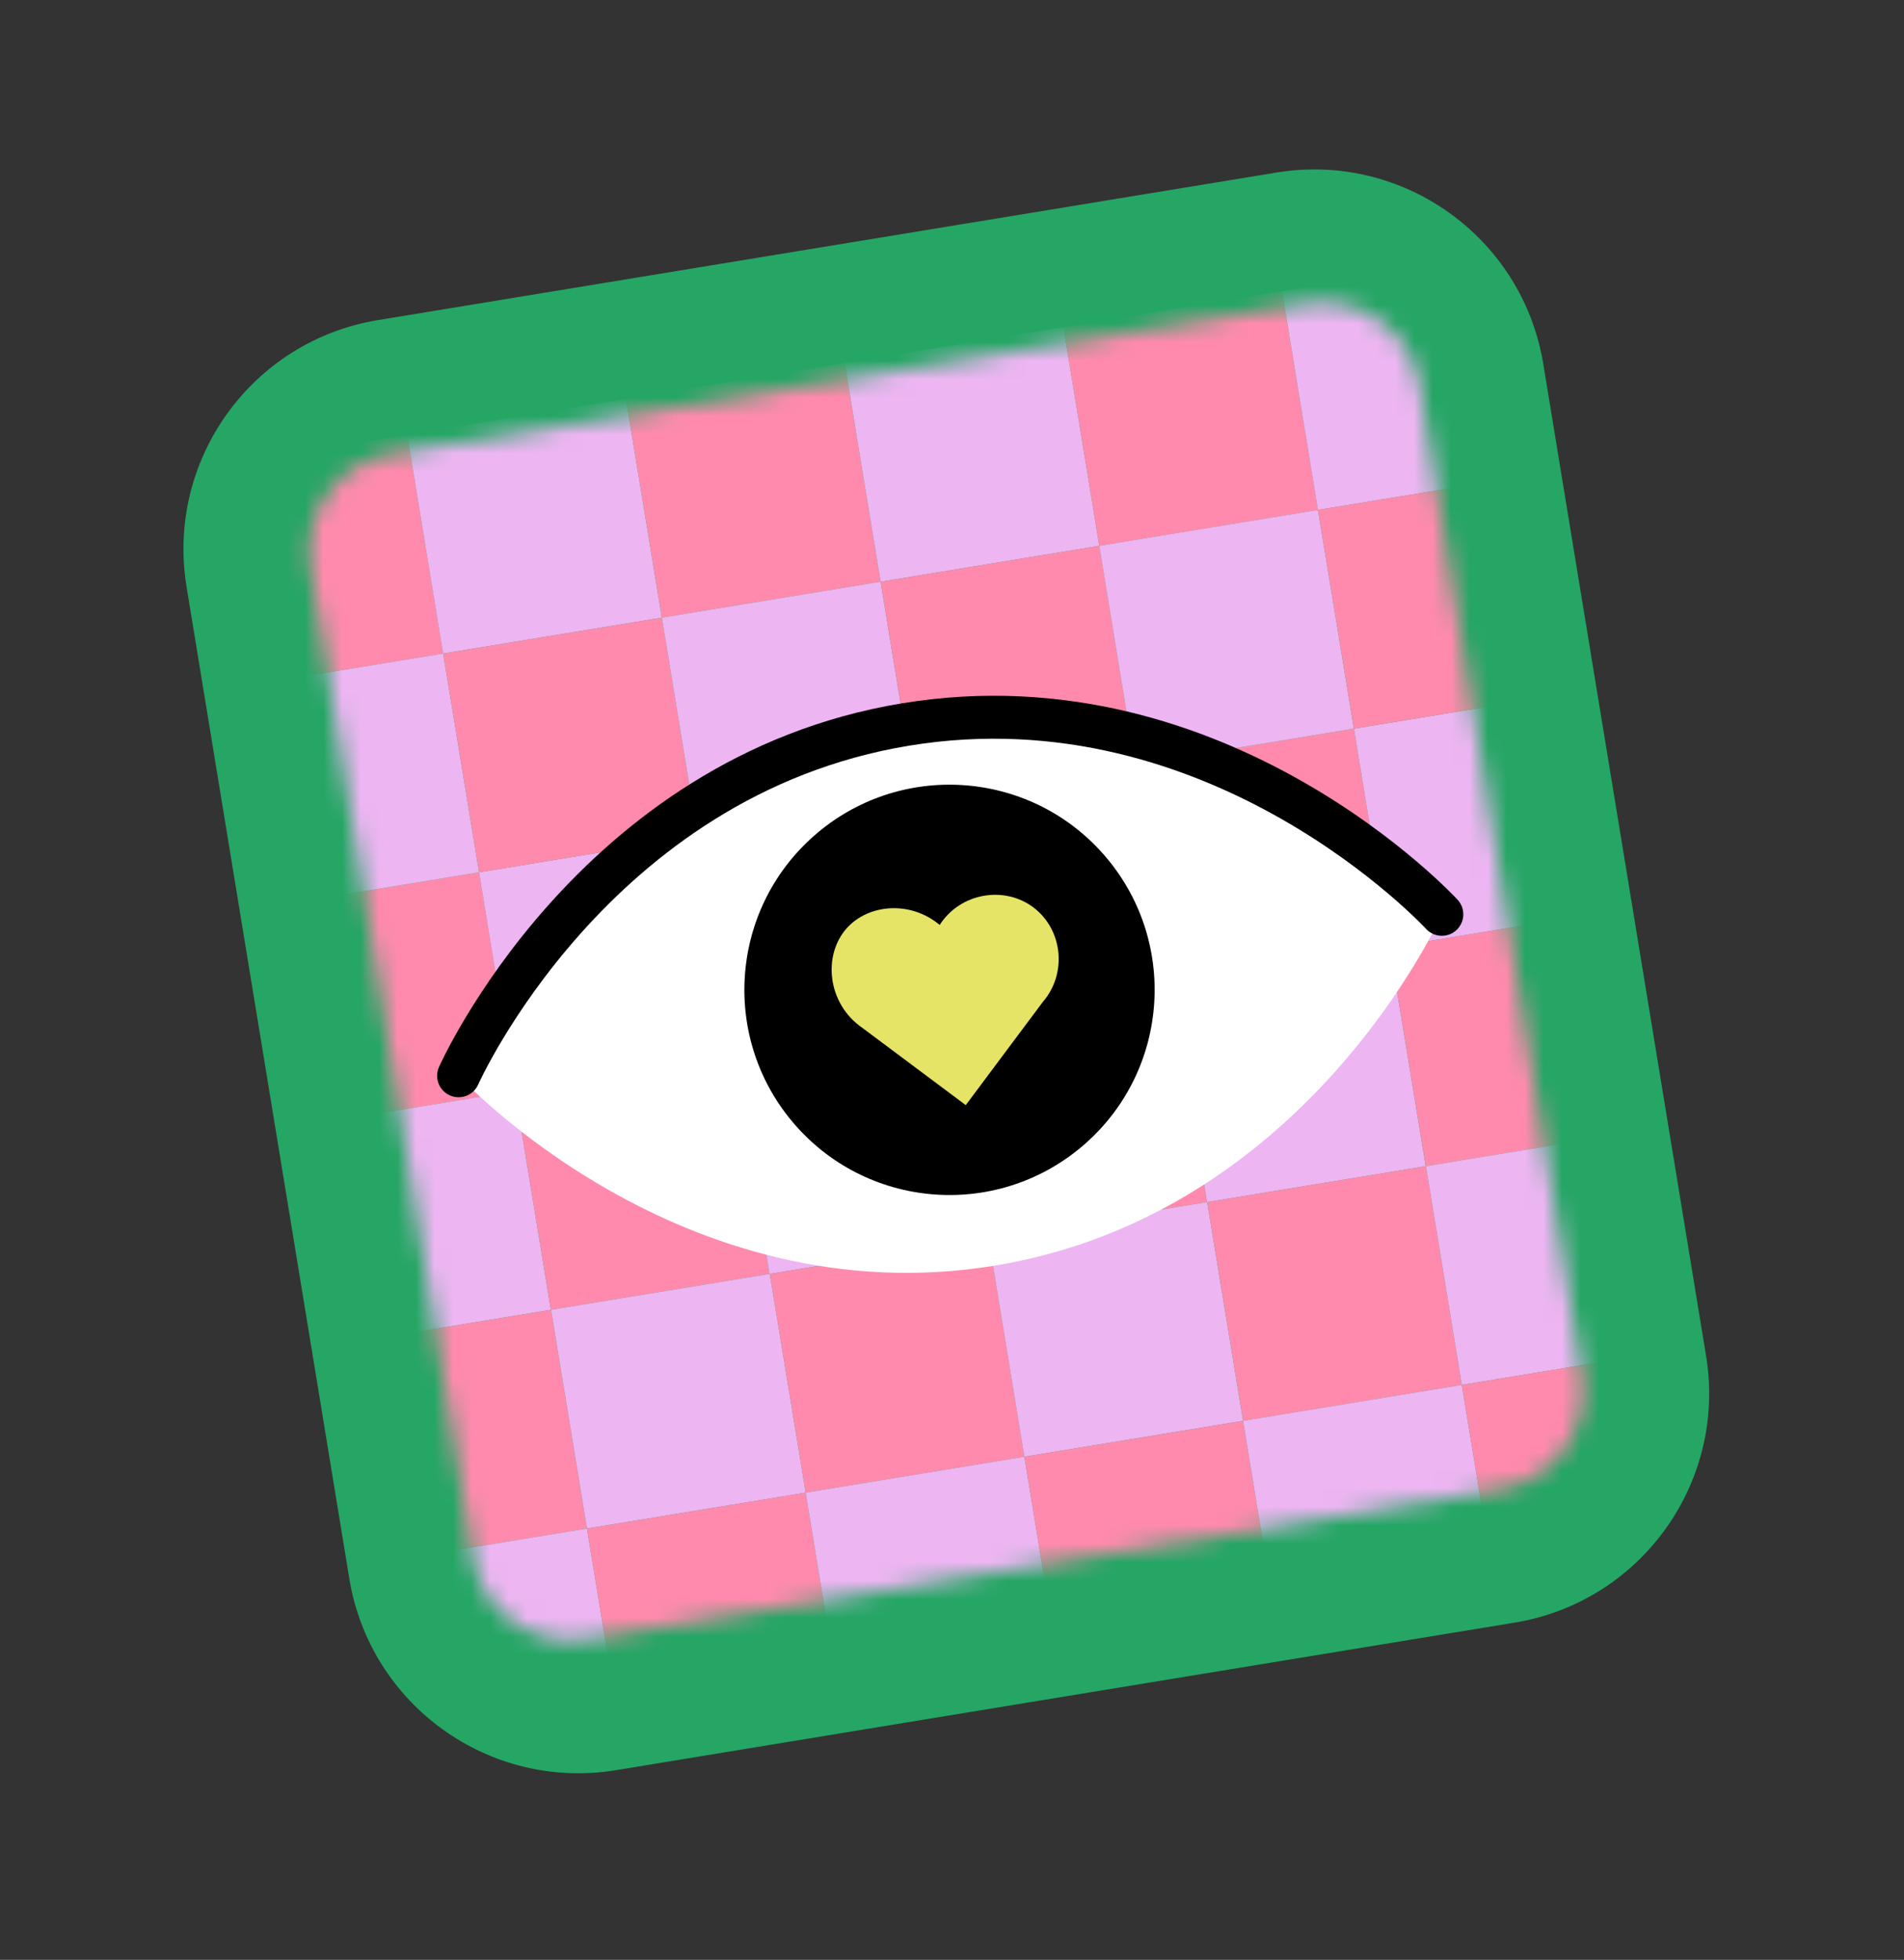<svg width="103" height="106" viewBox="0 0 103 106" fill="none" xmlns="http://www.w3.org/2000/svg">
<rect x="0" y="0" width="103" height="106" fill="#333333" stroke="none"/>
<path d="M69.059 9.332L20.451 17.311C13.607 18.435 8.968 24.894 10.092 31.739L18.897 85.38C20.021 92.225 26.481 96.864 33.325 95.74L81.933 87.761C88.778 86.637 93.416 80.177 92.293 73.332L83.487 19.691C82.364 12.847 75.904 8.208 69.059 9.332Z" fill="#25A665"/>
<mask id="mask0_298_2445" style="mask-type:luminance" maskUnits="userSpaceOnUse" x="16" y="16" width="70" height="73">
<path d="M70.626 16.415L21.232 24.523C18.298 25.005 16.31 27.773 16.792 30.707L25.576 84.217C26.058 87.151 28.826 89.138 31.76 88.657L81.153 80.549C84.087 80.067 86.075 77.298 85.593 74.365L76.81 20.855C76.328 17.921 73.559 15.934 70.626 16.415Z" fill="white"/>
</mask>
<g mask="url(#mask0_298_2445)">
<path d="M25.918 47.18L14.086 49.122L16.028 60.954L27.86 59.012L25.918 47.18Z" fill="#FF8AAD"/>
<path d="M37.747 45.237L25.916 47.179L27.858 59.011L39.69 57.069L37.747 45.237Z" fill="#EDB5F2"/>
<path d="M49.578 43.295L37.747 45.237L39.689 57.069L51.521 55.127L49.578 43.295Z" fill="#FF8AAD"/>
<path d="M61.413 41.352L49.581 43.295L51.523 55.127L63.355 53.184L61.413 41.352Z" fill="#EDB5F2"/>
<path d="M73.243 39.411L61.411 41.353L63.353 53.185L75.185 51.243L73.243 39.411Z" fill="#FF8AAD"/>
<path d="M85.075 37.469L73.243 39.411L75.185 51.243L87.017 49.3L85.075 37.469Z" fill="#EDB5F2"/>
<path d="M96.908 35.526L85.076 37.468L87.018 49.3L98.85 47.358L96.908 35.526Z" fill="#FF8AAD"/>
<path d="M16.027 60.953L4.195 62.895L6.137 74.727L17.969 72.785L16.027 60.953Z" fill="#FF8AAD"/>
<path d="M27.858 59.011L16.026 60.953L17.968 72.784L29.8 70.842L27.858 59.011Z" fill="#EDB5F2"/>
<path d="M39.69 57.069L27.858 59.011L29.8 70.842L41.632 68.9L39.69 57.069Z" fill="#FF8AAD"/>
<path d="M51.52 55.127L39.688 57.069L41.63 68.9L53.462 66.958L51.52 55.127Z" fill="#EDB5F2"/>
<path d="M63.352 53.185L51.52 55.127L53.462 66.958L65.293 65.016L63.352 53.185Z" fill="#FF8AAD"/>
<path d="M75.184 51.242L63.352 53.184L65.295 65.016L77.126 63.074L75.184 51.242Z" fill="#EDB5F2"/>
<path d="M87.017 49.301L75.186 51.243L77.128 63.074L88.959 61.132L87.017 49.301Z" fill="#FF8AAD"/>
<path d="M22.03 23.517L10.198 25.459L12.14 37.29L23.972 35.348L22.03 23.517Z" fill="#FF8AAD"/>
<path d="M33.861 21.574L22.029 23.516L23.971 35.347L35.803 33.406L33.861 21.574Z" fill="#EDB5F2"/>
<path d="M45.693 19.632L33.861 21.574L35.803 33.405L47.635 31.463L45.693 19.632Z" fill="#FF8AAD"/>
<path d="M57.527 17.689L45.695 19.632L47.637 31.463L59.469 29.521L57.527 17.689Z" fill="#EDB5F2"/>
<path d="M69.356 15.748L57.524 17.69L59.467 29.522L71.298 27.579L69.356 15.748Z" fill="#FF8AAD"/>
<path d="M81.187 13.805L69.356 15.747L71.297 27.579L83.129 25.637L81.187 13.805Z" fill="#EDB5F2"/>
<path d="M93.022 11.863L81.19 13.805L83.132 25.637L94.964 23.695L93.022 11.863Z" fill="#FF8AAD"/>
<path d="M23.973 35.348L12.141 37.29L14.083 49.121L25.915 47.179L23.973 35.348Z" fill="#EDB5F2"/>
<path d="M35.804 33.405L23.973 35.347L25.915 47.179L37.746 45.236L35.804 33.405Z" fill="#FF8AAD"/>
<path d="M47.636 31.463L35.805 33.406L37.747 45.237L49.578 43.295L47.636 31.463Z" fill="#EDB5F2"/>
<path d="M59.468 29.521L47.637 31.463L49.579 43.294L61.41 41.352L59.468 29.521Z" fill="#FF8AAD"/>
<path d="M71.298 27.579L59.467 29.521L61.409 41.352L73.24 39.41L71.298 27.579Z" fill="#EDB5F2"/>
<path d="M83.131 25.637L71.3 27.579L73.242 39.41L85.073 37.468L83.131 25.637Z" fill="#FF8AAD"/>
<path d="M94.964 23.695L83.132 25.637L85.074 37.468L96.906 35.526L94.964 23.695Z" fill="#EDB5F2"/>
<path d="M17.978 72.784L6.146 74.726L8.089 86.557L19.92 84.615L17.978 72.784Z" fill="#EDB5F2"/>
<path d="M29.811 70.841L17.98 72.783L19.922 84.614L31.753 82.672L29.811 70.841Z" fill="#FF8AAD"/>
<path d="M41.643 68.899L29.811 70.841L31.754 82.672L43.585 80.73L41.643 68.899Z" fill="#EDB5F2"/>
<path d="M53.474 66.957L41.643 68.899L43.585 80.73L55.416 78.788L53.474 66.957Z" fill="#FF8AAD"/>
<path d="M65.305 65.015L53.473 66.957L55.415 78.788L67.247 76.846L65.305 65.015Z" fill="#EDB5F2"/>
<path d="M77.138 63.072L65.307 65.014L67.249 76.846L79.08 74.903L77.138 63.072Z" fill="#FF8AAD"/>
<path d="M88.97 61.13L77.139 63.072L79.081 74.903L90.912 72.961L88.97 61.13Z" fill="#EDB5F2"/>
<path d="M19.92 84.615L8.089 86.557L10.031 98.389L21.862 96.447L19.92 84.615Z" fill="#FF8AAD"/>
<path d="M31.753 82.672L19.921 84.615L21.863 96.446L33.695 94.504L31.753 82.672Z" fill="#EDB5F2"/>
<path d="M43.583 80.731L31.752 82.673L33.694 94.504L45.525 92.562L43.583 80.731Z" fill="#FF8AAD"/>
<path d="M55.415 78.789L43.584 80.731L45.526 92.562L57.358 90.62L55.415 78.789Z" fill="#EDB5F2"/>
<path d="M67.246 76.847L55.415 78.789L57.357 90.621L69.189 88.679L67.246 76.847Z" fill="#FF8AAD"/>
<path d="M79.079 74.904L67.247 76.846L69.189 88.678L81.021 86.736L79.079 74.904Z" fill="#EDB5F2"/>
<path d="M90.91 72.962L79.079 74.904L81.021 86.736L92.853 84.794L90.91 72.962Z" fill="#FF8AAD"/>
</g>
<path d="M49 39.183C32.004 41.972 24.808 58.184 24.808 58.184C24.808 58.184 36.809 71.243 53.805 68.453C70.801 65.663 77.998 49.452 77.998 49.452C77.998 49.452 65.996 36.392 49 39.183Z" fill="white"/>
<path d="M77.998 49.452C77.998 49.452 65.996 36.393 49 39.183C32.004 41.972 24.808 58.184 24.808 58.184" stroke="black" stroke-width="2.323" stroke-miterlimit="10" stroke-linecap="round" stroke-linejoin="round"/>
<path d="M58.701 61.862C63.3 57.811 63.742 50.799 59.691 46.201C55.639 41.602 48.627 41.16 44.029 45.211C39.431 49.263 38.988 56.275 43.039 60.873C47.091 65.471 54.103 65.914 58.701 61.862Z" fill="black"/>
<path d="M56.411 54.193L52.244 59.771L46.666 55.604C44.741 54.292 44.495 51.653 45.816 50.192C46.994 48.89 49.257 48.703 50.833 50.026C51.95 48.287 54.333 47.883 55.918 49.089C57.485 50.281 57.747 52.647 56.411 54.193Z" fill="#E5E466"/>
</svg>
